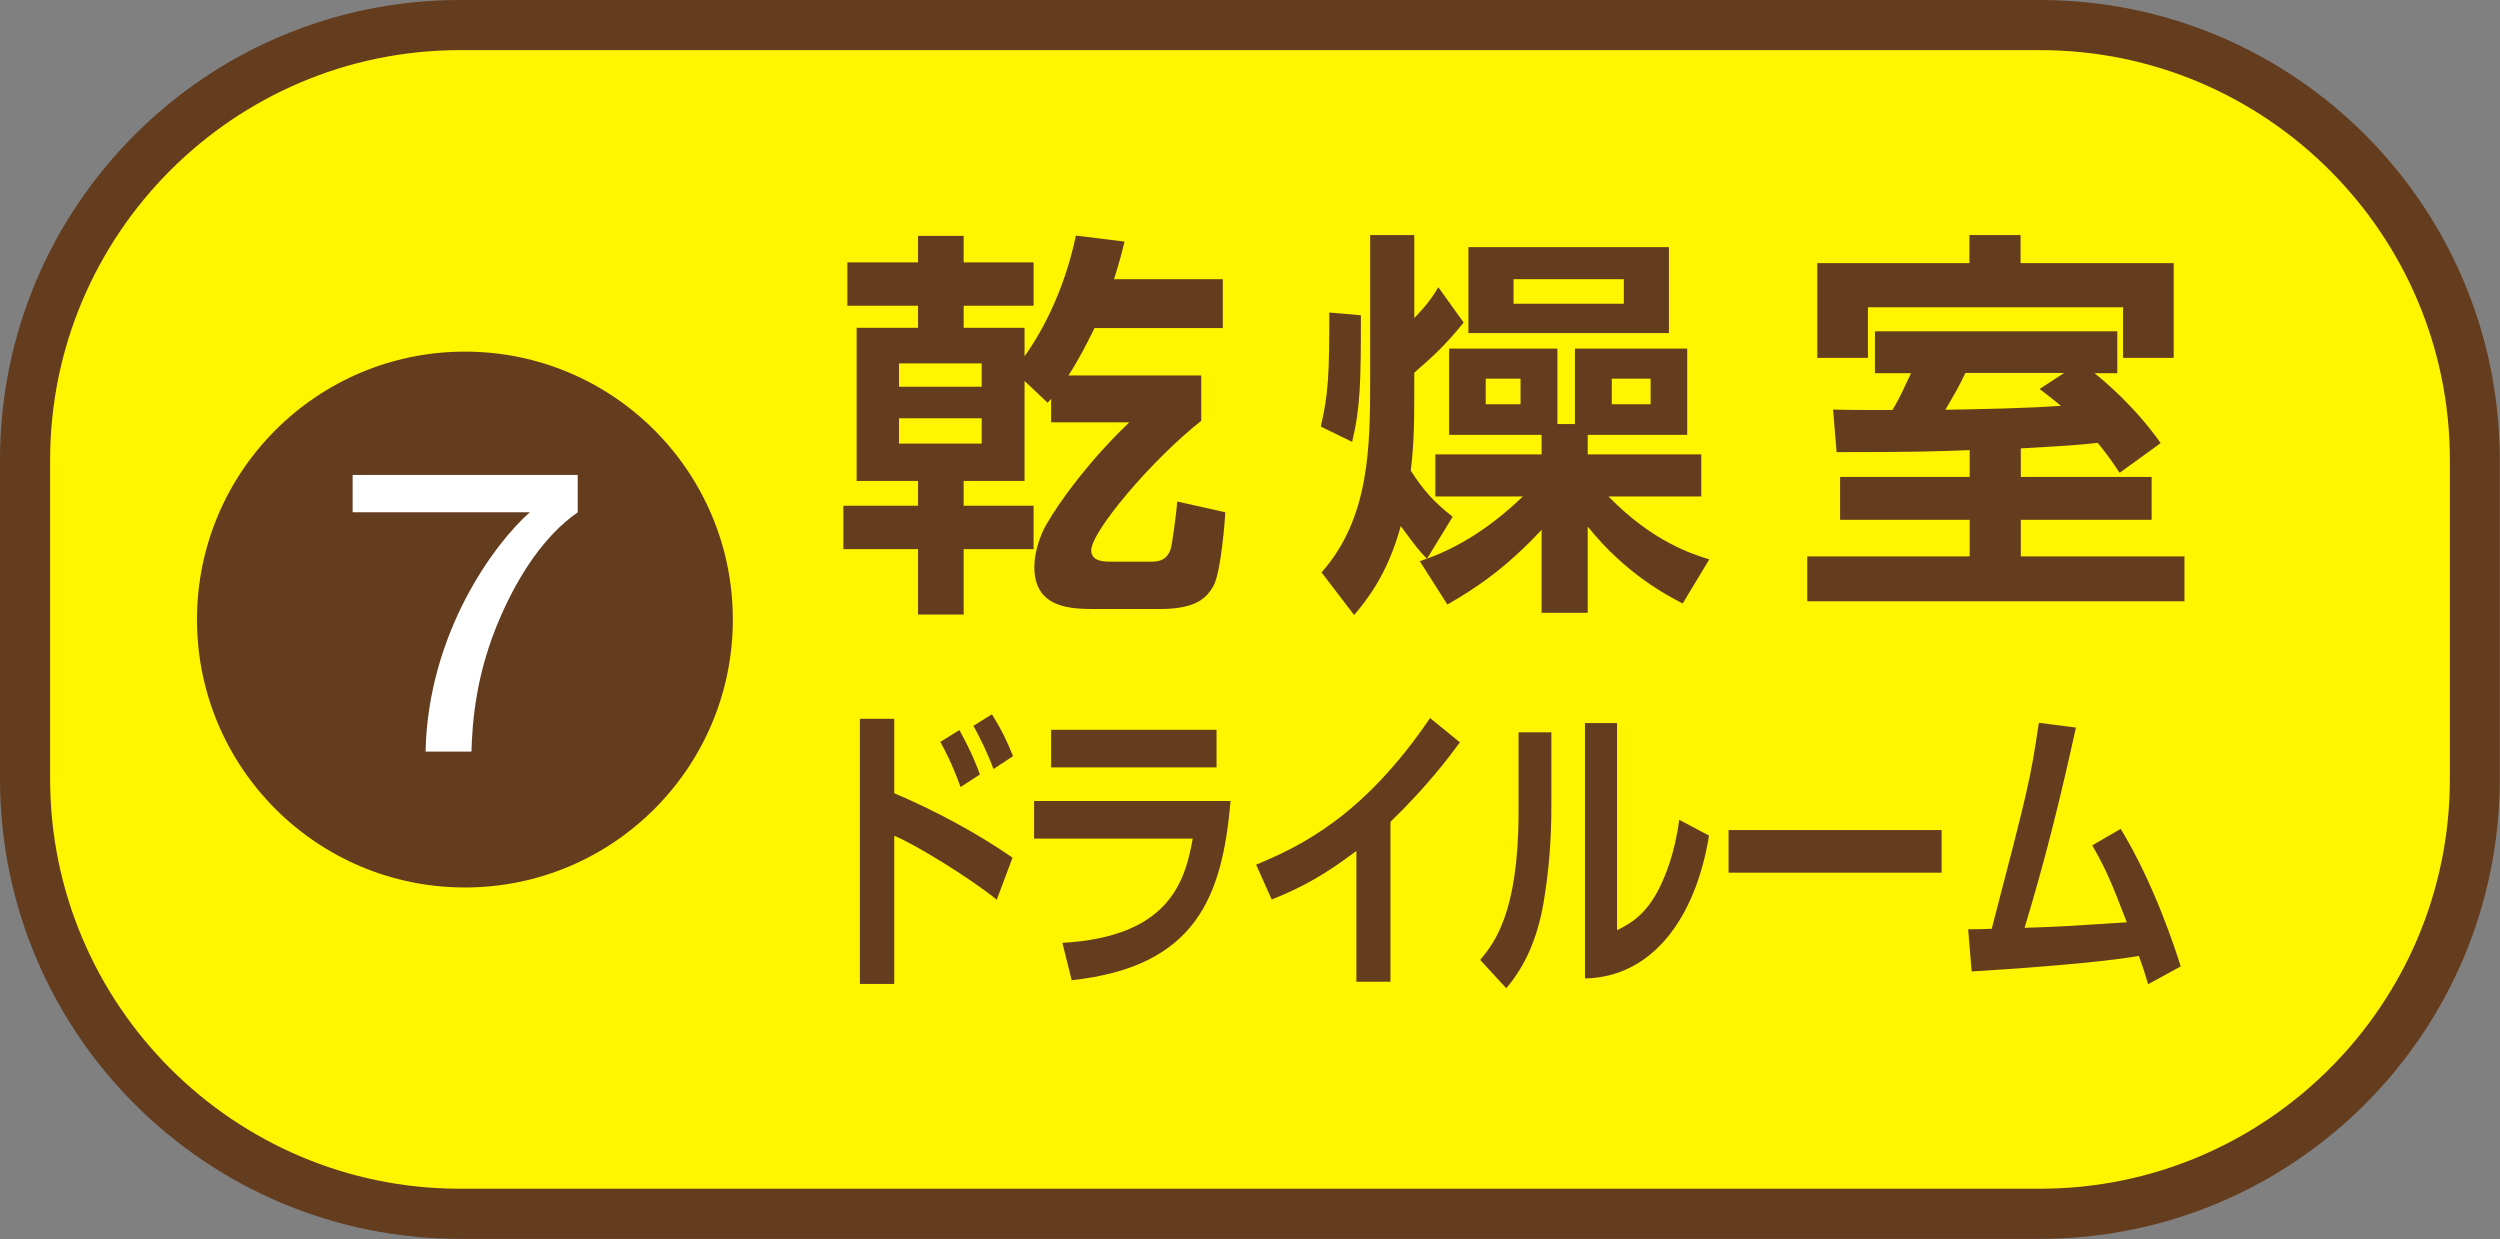 <?xml version="1.0" encoding="UTF-8"?>
<svg id="_レイヤー_2" data-name="レイヤー 2" xmlns="http://www.w3.org/2000/svg" viewBox="0 0 99.75 49.44">
  <rect x="0" y="0" width="99.75" height="49.44" fill="#808080" stroke="none"/>
  <defs>
    <style>
      .cls-1 {
        fill: #643c1e;
      }

      .cls-2 {
        fill: #fff;
      }

      .cls-3 {
        fill: #fff500;
      }
    </style>
  </defs>
  <g id="_レイヤー_4" data-name="レイヤー 4">
    <g>
      <g>
        <rect class="cls-3" x="1" y="1" width="97.75" height="47.44" rx="17.35" ry="17.35"/>
        <path class="cls-1" d="M81.4,2c9.02,0,16.35,7.34,16.35,16.35v12.73c0,9.02-7.34,16.35-16.35,16.35H18.35c-9.02,0-16.35-7.34-16.35-16.35v-12.73C2,9.34,9.34,2,18.35,2h63.04M81.4,0H18.35C8.22,0,0,8.22,0,18.35v12.73c0,10.14,8.22,18.35,18.35,18.35h63.04c10.14,0,18.35-8.22,18.35-18.35v-12.73c0-10.14-8.22-18.35-18.35-18.35h0Z"/>
      </g>
      <circle class="cls-1" cx="18.55" cy="24.72" r="10.69"/>
      <path class="cls-2" d="M23.05,18.95v1.49c-1.34.94-2.33,2.48-3.05,4.1-1.02,2.3-1.15,4.24-1.19,5.45h-1.83c.1-4.75,2.77-8.33,4.16-9.55h-7.07v-1.49h8.99Z"/>
      <g>
        <path class="cls-1" d="M40.88,15.19v4h-2.43v.99h2.79v1.73h-2.79v2.61h-1.82v-2.61h-2.98v-1.73h2.98v-.99h-2.45v-6.11h2.45v-.88h-2.82v-1.73h2.82v-1.06h1.82v1.06h2.79v1.73h-2.79v.88h2.43v1.14c.59-.83,1.55-2.46,2.05-4.82l1.94.24c-.1.4-.18.74-.42,1.5h4.34v1.95h-5.12c-.32.66-.66,1.31-1.04,1.89h5.3v1.81c-1.97,1.55-4.39,4.42-4.39,5.17,0,.45.54.45.75.45h1.68c.37,0,.61-.13.74-.5.05-.16.22-1.33.26-1.9l1.92.43c0,.1-.16,2.4-.48,2.95-.24.4-.59.91-2.13.91h-2.5c-1.02,0-2.51,0-2.51-1.68,0-.64.27-1.33.46-1.66.58-1.01,1.76-2.61,3.33-4.11h-3.12v-.94l-.14.16-.91-.86ZM35.87,14.5v.93h3.3v-.93h-3.3ZM35.87,16.69v1.01h3.3v-1.01h-3.3Z"/>
        <path class="cls-1" d="M54.3,12.59c0,2.64-.02,3.67-.35,5.04l-1.25-.61c.3-1.3.34-2.03.34-4.55l1.26.11ZM56.93,22.29c-.34-.35-.45-.5-1.04-1.3-.53,1.95-1.38,2.98-1.86,3.55l-1.3-1.7c1.94-2.19,1.94-5.07,1.94-7.81v-5.65h1.76v3.31c.56-.58.75-.88.96-1.23l1.01,1.41c-.7.86-1.14,1.28-1.97,2,0,2.03,0,2.72-.14,3.91.54.83.91,1.23,1.67,1.84l-1.02,1.67ZM61.52,17.35h-3.7v-3.44h4.32v3.01h.7v-3.01h4.48v3.44h-3.97v.78h4.53v1.68h-3.7c1.76,1.81,3.35,2.3,4.02,2.51l-1.06,1.76c-.58-.3-2.27-1.17-3.79-3.07v3.44h-1.84v-3.31c-1.46,1.57-2.71,2.38-3.76,2.98l-1.1-1.73c1.55-.5,2.93-1.44,4.11-2.58h-3.49v-1.68h4.24v-.78ZM58.59,9.86h8v3.43h-8v-3.43ZM59.28,15.11v1.02h1.39v-1.02h-1.39ZM60.39,11.14v.98h4.4v-.98h-4.4ZM64.31,15.11v1.02h1.55v-1.02h-1.55Z"/>
        <path class="cls-1" d="M84.56,18.85c-.21-.32-.42-.64-.86-1.18-.77.08-.91.1-3.07.22v1.14h5.22v1.71h-5.22v1.46h6.53v1.79h-15.05v-1.79h6.48v-1.46h-5.17v-1.71h5.17v-1.07c-1.36.05-2.05.08-5.31.08l-.14-1.7c.16.02,2,.02,2.37.02.29-.48.51-.98.74-1.47h-1.44v-1.67h9.67v1.67h-.91c.34.27,1.6,1.31,2.64,2.79l-1.63,1.18ZM78.59,9.38h2.03v1.12h6.11v3.78h-2.02v-2.02h-10.18v2.02h-2.02v-3.78h6.07v-1.12ZM82.36,14.88h-3.94c-.29.61-.4.78-.8,1.47,1.22-.02,3.35-.06,4.61-.16-.37-.3-.56-.45-.85-.67l.98-.64Z"/>
        <path class="cls-1" d="M35.68,28.68v2.97c1.65.7,3.3,1.59,4.72,2.57l-.63,1.68c-1.03-.85-3.37-2.28-4.09-2.55v5.91h-1.37v-10.58h1.37ZM38.33,31.41c-.11-.29-.31-.89-.81-1.81l.76-.47c.52.94.71,1.49.82,1.77l-.77.5ZM39.64,30.69c-.21-.59-.54-1.26-.8-1.73l.74-.46c.38.62.58,1.02.84,1.67l-.79.52Z"/>
        <path class="cls-1" d="M49.1,31.96c-.33,3.75-1.32,6.61-6.34,7.15l-.37-1.49c4.22-.24,4.89-2.4,5.2-4.16h-6.33v-1.5h7.84ZM48.54,29.12v1.5h-6.6v-1.5h6.6Z"/>
        <path class="cls-1" d="M55.47,39.17h-1.35v-5.22c-1.22.92-2.1,1.43-3.38,1.94l-.62-1.39c1.73-.72,4.26-1.9,6.94-5.85l1.19.97c-.45.61-1.33,1.78-2.77,3.17v6.38Z"/>
        <path class="cls-1" d="M61.9,32.17c0,1.39-.11,2.66-.31,3.83-.24,1.42-.73,2.54-1.49,3.43l-1.04-1.13c.53-.64,1.53-1.83,1.53-5.89v-3.19h1.31v2.95ZM64.51,37.12c.58-.28,1.19-.66,1.71-1.71.22-.46.6-1.32.78-2.7l1.19.63c-.54,3.33-2.29,5.65-4.95,5.7v-10.19h1.28v8.28Z"/>
        <path class="cls-1" d="M77.47,33.12v1.7h-8.5v-1.7h8.5Z"/>
        <path class="cls-1" d="M84.62,33.08c1.34,2.2,2.18,4.81,2.39,5.48l-1.3.71c-.12-.4-.17-.58-.37-1.13-1.62.29-5.28.54-6.67.62l-.14-1.68c.15,0,.75-.01.94-.02,1.5-5.76,1.54-5.95,1.88-8.22l1.48.19c-.57,2.58-1.16,5.06-2.05,7.99,1.32-.04,1.59-.06,4.08-.22-.59-1.54-.83-2.12-1.38-3.07l1.14-.66Z"/>
      </g>
    </g>
  </g>
</svg>